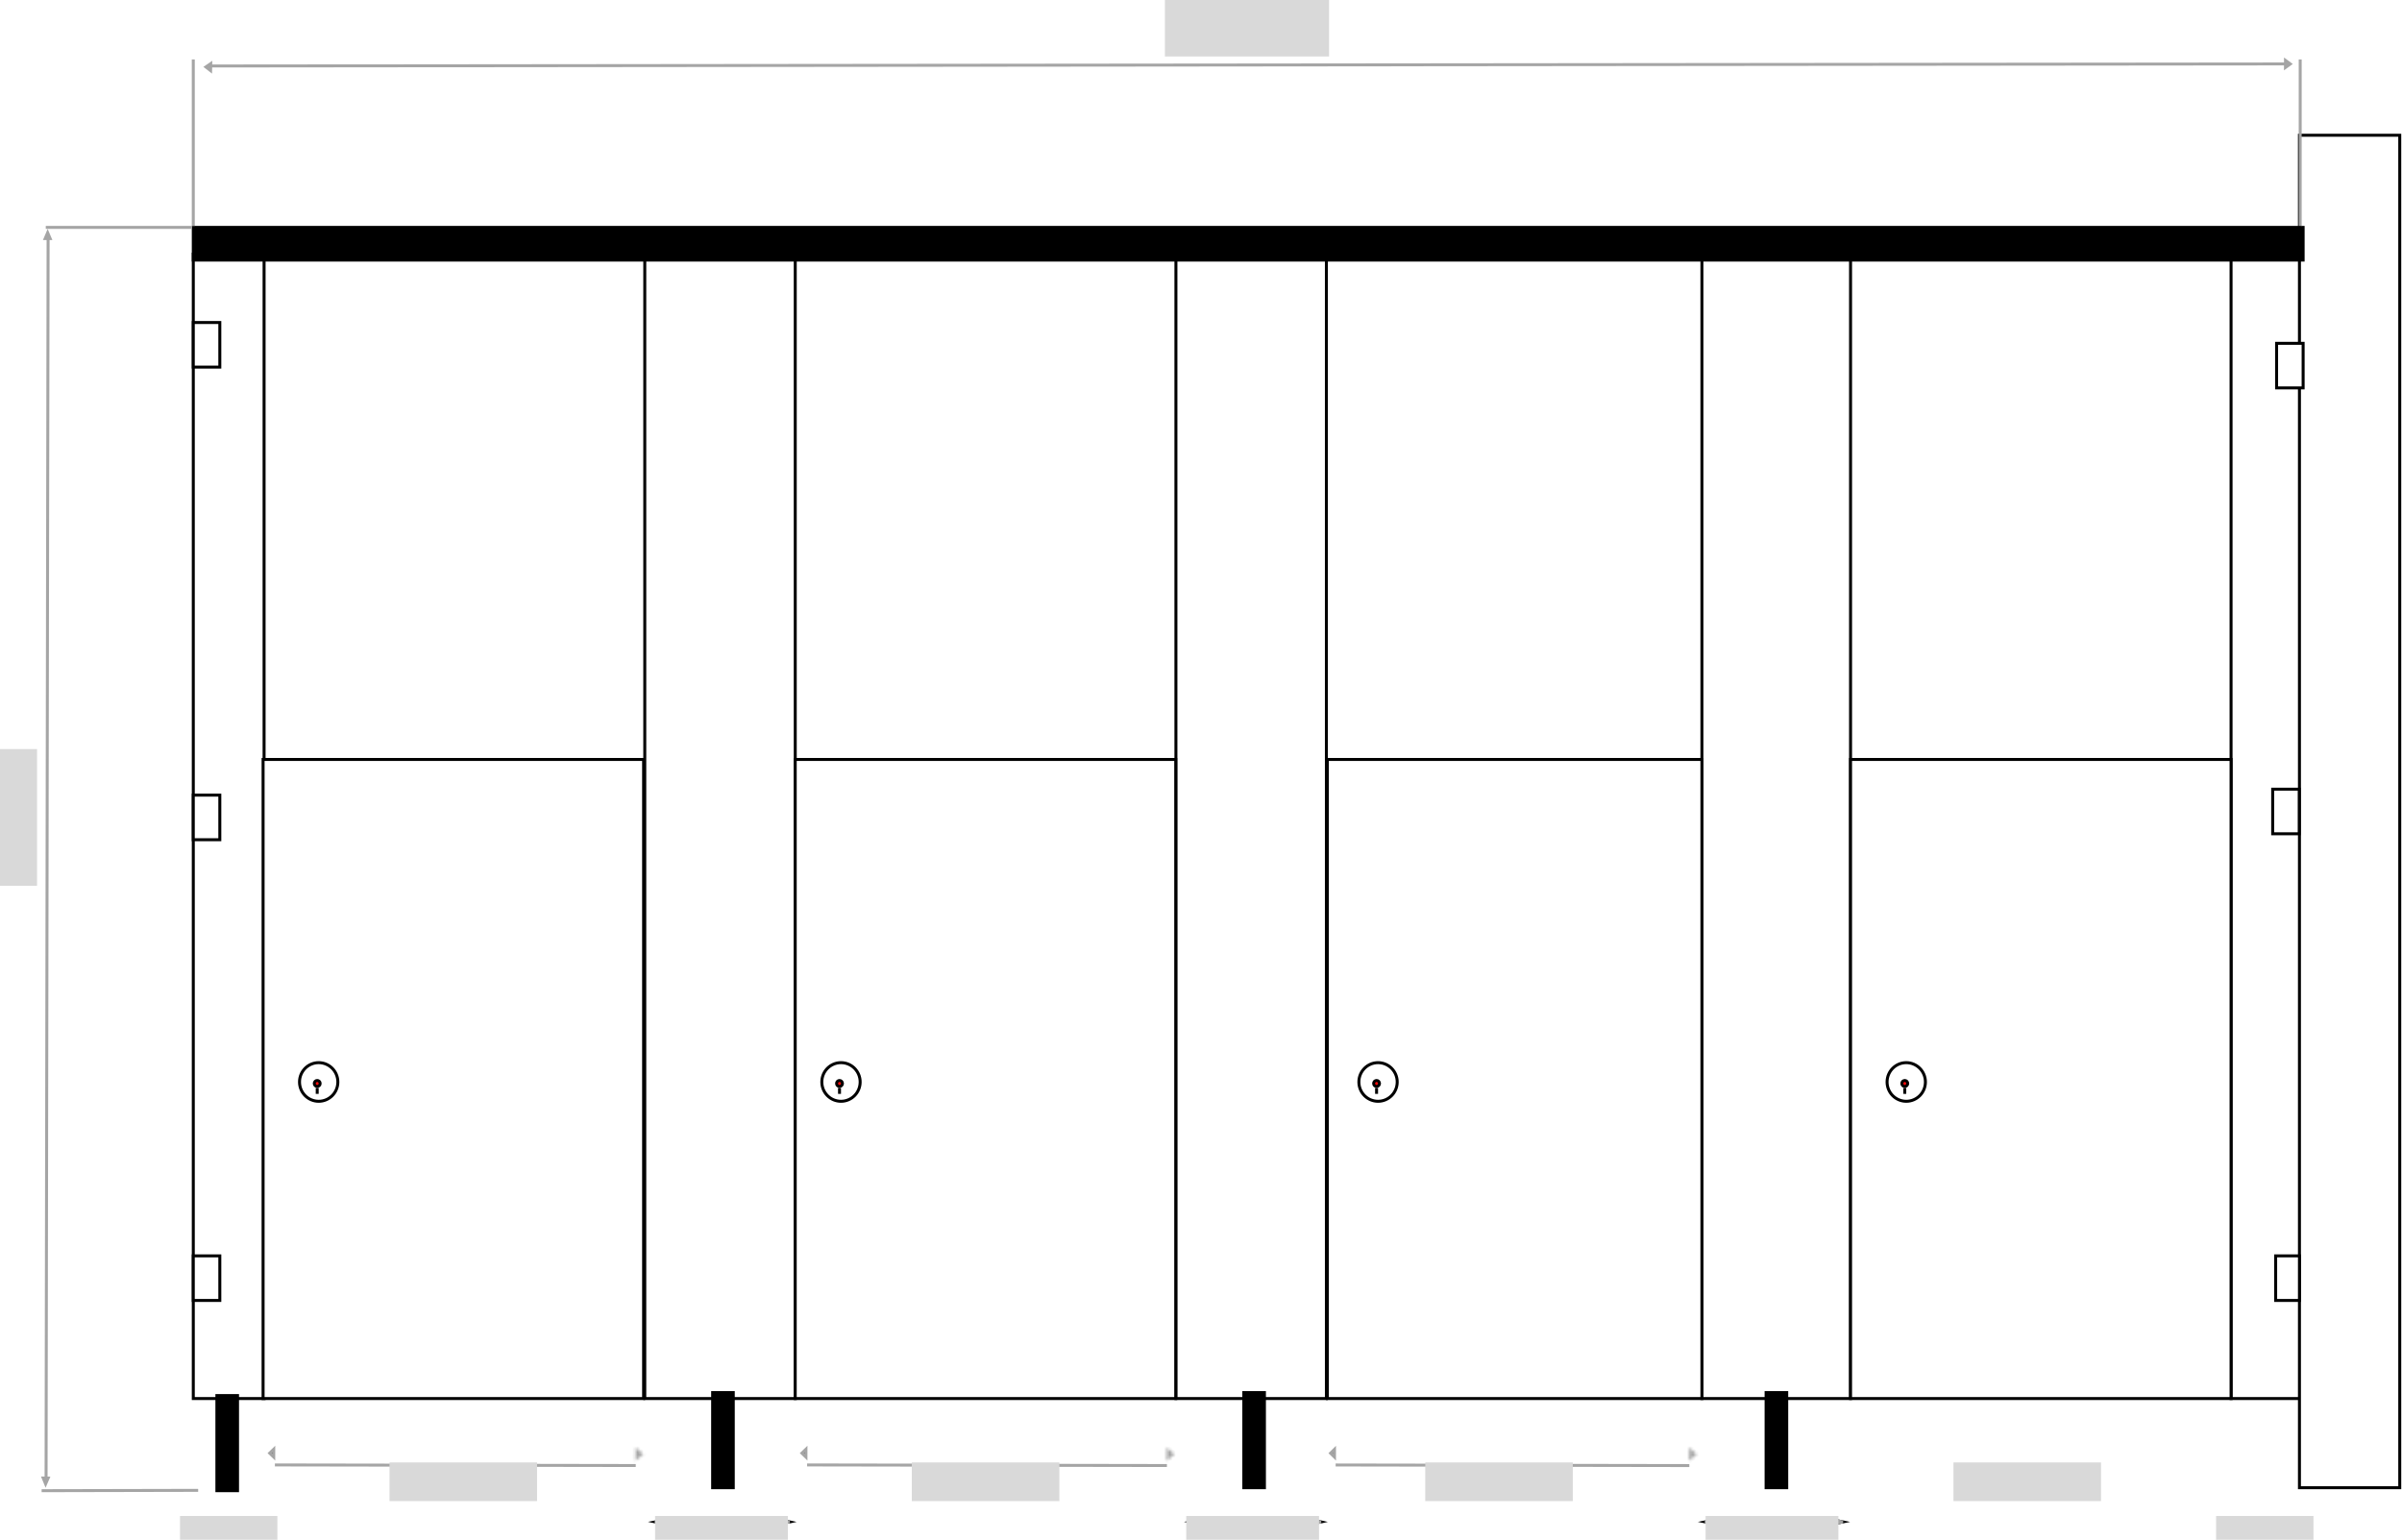 <svg xmlns="http://www.w3.org/2000/svg" fill="none" viewBox="0 0 808 518" height="518" width="808">
<g id="4 Into Right Corner">
<rect stroke="black" fill="white" transform="matrix(-1 0 0 1 775 85)" height="385" width="25" y="0.5" x="-0.5" id="right-shadow"></rect>
<rect stroke="black" fill="white" transform="matrix(-1 0 0 1 88.336 85)" height="385" width="23.816" y="0.5" x="-0.5" id="left-shadow"></rect>
<rect stroke="black" fill="white" transform="matrix(-1 0 0 1 267.01 85)" height="385" width="50.617" y="0.5" x="-0.5" id="partition-1"></rect>
<rect stroke="black" fill="white" transform="matrix(-1 0 0 1 445.682 85)" height="385" width="50.617" y="0.5" x="-0.5" id="partition-2"></rect>
<rect stroke="black" fill="white" transform="matrix(-1 0 0 1 622 85)" height="385" width="50" y="0.5" x="-0.5" id="partition-3"></rect>
<g id="door">
<rect stroke="black" fill="white" transform="matrix(-1 0 0 1 750 255)" height="215" width="128" y="0.5" x="-0.5" id="Door 4"></rect>
<rect stroke="black" fill="white" transform="matrix(-1 0 0 1 572 255)" height="215" width="126" y="0.5" x="-0.5" id="Door 3"></rect>
<rect stroke="black" fill="white" transform="matrix(-1 0 0 1 395 255)" height="215" width="128" y="0.5" x="-0.5" id="Door 2"></rect>
<rect stroke="black" fill="white" transform="matrix(-1 0 0 1 216 255)" height="215" width="128" y="0.5" x="-0.5" id="Door 1"></rect>
</g>
<g id="Group 14">
<g id="Rectangle 2">
<rect fill="white" transform="matrix(-1 0 0 1 806.742 45)" height="455" width="33.742" y="0.5" x="-0.5"></rect>
<rect fill="white" transform="matrix(-1 0 0 1 806.742 45)" height="455" width="33.742" y="0.5" x="-0.5"></rect>
<rect stroke="black" transform="matrix(-1 0 0 1 806.742 45)" height="455" width="33.742" y="0.5" x="-0.5"></rect>
</g>
<g id="silver">
<rect fill="black" transform="matrix(-1 0 0 1 775.241 76)" height="12" width="710.722" id="Rectangle 3"></rect>
<rect fill="black" transform="matrix(-1 0 0 1 601.531 468)" height="33" width="7.941" id="Rectangle 4"></rect>
<rect fill="black" transform="matrix(-1 0 0 1 425.836 468)" height="33" width="7.941" id="Rectangle 5"></rect>
<rect fill="black" transform="matrix(-1 0 0 1 247.163 468)" height="33" width="7.941" id="Rectangle 6"></rect>
<rect fill="black" transform="matrix(-1 0 0 1 80.401 469)" height="33" width="7.941" id="Rectangle 15"></rect>
</g>
<g id="Group 1">
<path stroke="black" fill="white" d="M282.897 357.5C279.34 357.5 276.449 360.407 276.449 364C276.449 367.593 279.34 370.5 282.897 370.5C286.455 370.5 289.346 367.593 289.346 364C289.346 360.407 286.455 357.5 282.897 357.5Z" id="Ellipse 1"></path>
<path stroke="black" fill="#FE0909" d="M282.401 363.5C281.858 363.5 281.412 363.944 281.412 364.5C281.412 365.056 281.858 365.5 282.401 365.5C282.943 365.5 283.39 365.056 283.39 364.5C283.39 363.944 282.943 363.5 282.401 363.5Z" id="Ellipse 2"></path>
<rect fill="black" transform="matrix(-1 0 0 1 282.897 366)" height="2" width="0.993" id="Rectangle 8"></rect>
</g>
<g id="Group 4">
<path stroke="black" fill="white" d="M107.202 357.5C103.644 357.5 100.754 360.407 100.754 364C100.754 367.593 103.644 370.5 107.202 370.5C110.76 370.5 113.65 367.593 113.65 364C113.65 360.407 110.76 357.5 107.202 357.5Z" id="Ellipse 1_2"></path>
<path stroke="black" fill="#FE0909" d="M106.705 363.5C106.163 363.5 105.717 363.944 105.717 364.5C105.717 365.056 106.163 365.5 106.705 365.5C107.248 365.5 107.695 365.056 107.695 364.5C107.695 363.944 107.248 363.5 106.705 363.5Z" id="Ellipse 2_2"></path>
<rect fill="black" transform="matrix(-1 0 0 1 107.202 366)" height="2" width="0.993" id="Rectangle 8_2"></rect>
</g>
<g id="Group 2">
<path stroke="black" fill="white" d="M463.556 357.5C459.998 357.5 457.108 360.407 457.108 364C457.108 367.593 459.998 370.5 463.556 370.5C467.114 370.5 470.004 367.593 470.004 364C470.004 360.407 467.114 357.5 463.556 357.5Z" id="Ellipse 1_3"></path>
<path stroke="black" fill="#FE0909" d="M463.059 363.5C462.517 363.5 462.071 363.944 462.071 364.5C462.071 365.056 462.517 365.5 463.059 365.5C463.602 365.5 464.048 365.056 464.048 364.5C464.048 363.944 463.602 363.5 463.059 363.5Z" id="Ellipse 2_3"></path>
<rect fill="black" transform="matrix(-1 0 0 1 463.556 366)" height="2" width="0.993" id="Rectangle 8_3"></rect>
</g>
<g id="Group 3">
<path stroke="black" fill="white" d="M641.237 357.5C637.679 357.5 634.788 360.407 634.788 364C634.788 367.593 637.679 370.5 641.237 370.5C644.794 370.5 647.685 367.593 647.685 364C647.685 360.407 644.794 357.5 641.237 357.5Z" id="Ellipse 1_4"></path>
<path stroke="black" fill="#FE0909" d="M640.74 363.5C640.197 363.5 639.751 363.944 639.751 364.5C639.751 365.056 640.197 365.5 640.74 365.5C641.282 365.5 641.729 365.056 641.729 364.5C641.729 363.944 641.282 363.5 640.74 363.5Z" id="Ellipse 2_4"></path>
<rect fill="black" transform="matrix(-1 0 0 1 641.236 366)" height="2" width="0.993" id="Rectangle 8_4"></rect>
</g>
<rect stroke="black" fill="white" transform="matrix(-1 0 0 1 73.445 108)" height="15" width="8.926" y="0.5" x="-0.5" id="Rectangle 9"></rect>
<rect stroke="black" fill="white" transform="matrix(-1 0 0 1 774.241 115)" height="15" width="8.926" y="0.5" x="-0.5" id="Rectangle 12"></rect>
<rect stroke="black" fill="white" transform="matrix(-1 0 0 1 772.926 265)" height="15" width="8.926" y="0.5" x="-0.5" id="Rectangle 13"></rect>
<rect stroke="black" fill="white" transform="matrix(-1 0 0 1 773 422)" height="15" width="8" y="0.5" x="-0.5" id="Rectangle 14"></rect>
<rect stroke="black" fill="white" transform="matrix(-1 0 0 1 73.445 267)" height="15" width="8.926" y="0.5" x="-0.5" id="Rectangle 10"></rect>
<rect stroke="black" fill="white" transform="matrix(-1 0 0 1 73.445 422)" height="15" width="8.926" y="0.5" x="-0.5" id="Rectangle 11"></rect>
<g id="4-cubicle-front">
<line stroke="#A5A5A5" transform="matrix(0 -1 -1 0 773.256 76)" y2="-0.5" x2="56" y1="-0.5" id="Line 45"></line>
<line stroke="#A5A5A5" transform="matrix(0 -1 -1 0 64.519 76)" y2="-0.5" x2="56" y1="-0.5" id="Line 46"></line>
<g id="Group 20">
<line stroke="#A5A5A5" transform="matrix(-1 0.001 0.001 1 768.905 22)" y2="-0.5" x2="698.865" y1="-0.5" id="Line 44"></line>
<path fill="#A5A5A5" d="M771.263 21.521L768.312 19.34L768.297 23.67L771.263 21.521Z" id="Polygon 20"></path>
<path fill="#A5A5A5" d="M68.411 22.499L71.322 24.764L71.414 20.436L68.411 22.499Z" id="Polygon 21"></path>
</g>
<g id="Group 22">
<path stroke="#A5A5A5" d="M16.183 79.002L15.5 497" id="Line 47"></path>
<line stroke="#A5A5A5" y2="76.5" x2="15.395" y1="76.5" x1="64.519" id="Line 48"></line>
<path fill="#A5A5A5" d="M16.032 77L17.62 80.75H14.445L16.032 77Z" id="Polygon 22"></path>
<line stroke="#A5A5A5" y2="501.5" x2="14.001" y1="501.387" x1="66.658" id="Line 49"></line>
<path fill="#A5A5A5" d="M13.777 496.726L16.951 496.774L15.334 500.5L13.777 496.726Z" id="Polygon 23"></path>
</g>
<rect fill="#D9D9D9" transform="matrix(-1 0 0 1 447.079 0)" height="19" width="55.215" id="cubicle-width"></rect>
<g id="left-pilaster-width">
<g id="width-line">
<g filter="url(#filter0_d_70_2588)" id="Arrow 1">
<path stroke="#A5A5A5" d="M772.057 508.027L751.676 507.999"></path>
</g>
</g>
<g filter="url(#filter1_d_70_2588)" id="Polygon 4">
<path fill="black" d="M773.243 508.038L771.438 507.142L771.415 508.901L773.243 508.038Z"></path>
<path stroke="#A5A5A5" d="M771.927 507.944L771.925 508.108L772.096 508.028L771.927 507.944Z"></path>
</g>
<g filter="url(#filter2_d_70_2588)" id="Polygon 5">
<path fill="black" d="M750.439 508.016L752.244 508.912L752.267 507.153L750.439 508.016Z"></path>
<path stroke="#A5A5A5" d="M751.754 508.11L751.756 507.946L751.585 508.026L751.754 508.11Z"></path>
</g>
</g>
<g id="width-line_2">
<g filter="url(#filter3_d_70_2588)" id="Arrow 1_2">
<path stroke="#A5A5A5" d="M568.272 489.048L449.297 488.851"></path>
</g>
<path stroke="#A5A5A5" fill="black" d="M448.903 490.188L448.906 487.588L447.586 488.888L448.903 490.188Z" id="Polygon 1"></path>
<g id="Polygon 3">
<mask fill="white" id="path-52-inside-1_70_2588">
<path d="M570.737 489.235L568.228 486.961L568.185 491.451L570.737 489.235Z"></path>
</mask>
<path mask="url(#path-52-inside-1_70_2588)" stroke-width="2" stroke="#A5A5A5" fill="black" d="M570.737 489.235L568.228 486.961L568.185 491.451L570.737 489.235Z"></path>
</g>
</g>
<g id="width-line_3">
<g filter="url(#filter4_d_70_2588)" id="Arrow 1_3">
<path stroke="#A5A5A5" d="M392.533 489.035L271.5 488.835"></path>
</g>
<path stroke="#A5A5A5" fill="black" d="M271.107 490.186L271.111 487.556L269.753 488.871L271.107 490.186Z" id="Polygon 1_2"></path>
<g id="Polygon 3_2">
<mask fill="white" id="path-55-inside-2_70_2588">
<path d="M395.041 489.222L392.489 486.948L392.445 491.437L395.041 489.222Z"></path>
</mask>
<path mask="url(#path-55-inside-2_70_2588)" stroke-width="2" stroke="#A5A5A5" fill="black" d="M395.041 489.222L392.489 486.948L392.445 491.437L395.041 489.222Z"></path>
</g>
</g>
<g id="right-pilaster-width">
<g id="width-line_4">
<g filter="url(#filter5_d_70_2588)" id="Arrow 1_4">
<path stroke="#A5A5A5" d="M265.379 508L220.687 507.973"></path>
</g>
</g>
<g filter="url(#filter6_d_70_2588)" id="Polygon 4_2">
<path fill="black" d="M267.978 508.011L264.021 507.138L263.97 508.851L267.978 508.011Z"></path>
<path stroke="#A5A5A5" d="M264.503 507.759L264.489 508.235L265.602 508.001L264.503 507.759Z"></path>
</g>
<g filter="url(#filter7_d_70_2588)" id="Polygon 5_2">
<path fill="black" d="M217.976 507.989L221.933 508.862L221.984 507.149L217.976 507.989Z"></path>
<path stroke="#A5A5A5" d="M221.451 508.241L221.465 507.765L220.352 507.999L221.451 508.241Z"></path>
</g>
</g>
<rect fill="#D9D9D9" transform="matrix(-1 0 0 1 356.352 492)" height="13" width="49.632" id="door-open-width-2"></rect>
<g id="right-pilaster-width_2">
<g id="width-line_5">
<g filter="url(#filter8_d_70_2588)" id="Arrow 1_5">
<path stroke="#A5A5A5" d="M444.138 508L400.91 507.973"></path>
</g>
</g>
<g filter="url(#filter9_d_70_2588)" id="Polygon 4_3">
<path fill="black" d="M446.652 508.011L442.824 507.138L442.775 508.851L446.652 508.011Z"></path>
<path stroke="#A5A5A5" d="M443.306 507.763L443.293 508.23L444.35 508.001L443.306 507.763Z"></path>
</g>
<g filter="url(#filter10_d_70_2588)" id="Polygon 5_3">
<path fill="black" d="M398.287 507.989L402.115 508.862L402.164 507.149L398.287 507.989Z"></path>
<path stroke="#A5A5A5" d="M401.633 508.237L401.647 507.77L400.589 507.999L401.633 508.237Z"></path>
</g>
</g>
<g id="width-line_6">
<g filter="url(#filter11_d_70_2588)" id="Arrow 1_6">
<path stroke="#A5A5A5" d="M213.853 489.034L92.473 488.834"></path>
</g>
<path stroke="#A5A5A5" fill="black" d="M92.082 490.188L92.086 487.552L90.72 488.87L92.082 490.188Z" id="Polygon 1_3"></path>
<g id="Polygon 3_3">
<mask fill="white" id="path-69-inside-3_70_2588">
<path d="M216.368 489.222L213.808 486.948L213.765 491.437L216.368 489.222Z"></path>
</mask>
<path mask="url(#path-69-inside-3_70_2588)" stroke-width="2" stroke="#A5A5A5" fill="black" d="M216.368 489.222L213.808 486.948L213.765 491.437L216.368 489.222Z"></path>
</g>
</g>
<g id="right-pilaster-width_3">
<g id="width-line_7">
<g filter="url(#filter12_d_70_2588)" id="Arrow 1_7">
<path stroke="#A5A5A5" d="M85.335 508L67.964 507.973"></path>
</g>
</g>
<g filter="url(#filter13_d_70_2588)" id="Polygon 4_4">
<path fill="black" d="M86.345 508.011L84.807 507.138L84.787 508.851L86.345 508.011Z"></path>
<path stroke="#A5A5A5" d="M85.298 507.992L85.297 508.008L85.313 508L85.298 507.992Z"></path>
</g>
<g filter="url(#filter14_d_70_2588)" id="Polygon 5_4">
<path fill="black" d="M66.91 507.989L68.448 508.862L68.468 507.149L66.91 507.989Z"></path>
<path stroke="#A5A5A5" d="M67.958 508.008L67.958 507.992L67.942 508L67.958 508.008Z"></path>
</g>
</g>
<g id="right-pilaster-width_4">
<g id="width-line_8">
<g filter="url(#filter15_d_70_2588)" id="Arrow 1_8">
<path stroke="#A5A5A5" d="M619.684 508L573.903 507.973"></path>
</g>
</g>
<g filter="url(#filter16_d_70_2588)" id="Polygon 4_5">
<path fill="black" d="M622.346 508.011L618.293 507.138L618.24 508.851L622.346 508.011Z"></path>
<path stroke="#A5A5A5" d="M618.774 507.756L618.759 508.237L619.915 508.002L618.774 507.756Z"></path>
</g>
<g filter="url(#filter17_d_70_2588)" id="Polygon 5_5">
<path fill="black" d="M571.126 507.989L575.18 508.862L575.232 507.149L571.126 507.989Z"></path>
<path stroke="#A5A5A5" d="M574.699 508.244L574.714 507.763L573.558 507.999L574.699 508.244Z"></path>
</g>
</g>
</g>
</g>
<rect fill="#D9D9D9" height="46" width="12.464" y="252" id="outer-cubicle-height"></rect>
<rect fill="#D9D9D9" transform="matrix(-1 0 0 1 93.307 510)" height="8" width="32.757" id="pilaster-left-width"></rect>
<rect fill="#D9D9D9" transform="matrix(-1 0 0 1 180.658 492)" height="13" width="49.632" id="door-open-width-1"></rect>
<rect fill="#D9D9D9" transform="matrix(-1 0 0 1 265.032 510)" height="8" width="44.668" id="partition-1-width"></rect>
<rect fill="#D9D9D9" transform="matrix(-1 0 0 1 443.704 510)" height="8" width="44.668" id="partition-2-width"></rect>
<rect fill="#D9D9D9" transform="matrix(-1 0 0 1 529.069 492)" height="13" width="49.632" id="door-open-width-3"></rect>
<rect fill="#D9D9D9" transform="matrix(-1 0 0 1 618.406 510)" height="8" width="44.668" id="partition-3-width"></rect>
<rect fill="#D9D9D9" transform="matrix(-1 0 0 1 706.75 492)" height="13" width="49.632" id="door-open-width-4"></rect>
<rect fill="#D9D9D9" transform="matrix(-1 0 0 1 778.219 510)" height="8" width="32.757" id="pilaster-right-width"></rect>
</g>
<defs>
<filter color-interpolation-filters="sRGB" filterUnits="userSpaceOnUse" height="9.028" width="28.384" y="507.499" x="747.675" id="filter0_d_70_2588">
<feFlood result="BackgroundImageFix" flood-opacity="0"></feFlood>
<feColorMatrix result="hardAlpha" values="0 0 0 0 0 0 0 0 0 0 0 0 0 0 0 0 0 0 127 0" type="matrix" in="SourceAlpha"></feColorMatrix>
<feOffset dy="4"></feOffset>
<feGaussianBlur stdDeviation="2"></feGaussianBlur>
<feComposite operator="out" in2="hardAlpha"></feComposite>
<feColorMatrix values="0 0 0 0 0 0 0 0 0 0 0 0 0 0 0 0 0 0 0.25 0" type="matrix"></feColorMatrix>
<feBlend result="effect1_dropShadow_70_2588" in2="BackgroundImageFix" mode="normal"></feBlend>
<feBlend result="shape" in2="effect1_dropShadow_70_2588" in="SourceGraphic" mode="normal"></feBlend>
</filter>
<filter color-interpolation-filters="sRGB" filterUnits="userSpaceOnUse" height="9.759" width="9.828" y="507.142" x="767.415" id="filter1_d_70_2588">
<feFlood result="BackgroundImageFix" flood-opacity="0"></feFlood>
<feColorMatrix result="hardAlpha" values="0 0 0 0 0 0 0 0 0 0 0 0 0 0 0 0 0 0 127 0" type="matrix" in="SourceAlpha"></feColorMatrix>
<feOffset dy="4"></feOffset>
<feGaussianBlur stdDeviation="2"></feGaussianBlur>
<feComposite operator="out" in2="hardAlpha"></feComposite>
<feColorMatrix values="0 0 0 0 0 0 0 0 0 0 0 0 0 0 0 0 0 0 0.25 0" type="matrix"></feColorMatrix>
<feBlend result="effect1_dropShadow_70_2588" in2="BackgroundImageFix" mode="normal"></feBlend>
<feBlend result="shape" in2="effect1_dropShadow_70_2588" in="SourceGraphic" mode="normal"></feBlend>
</filter>
<filter color-interpolation-filters="sRGB" filterUnits="userSpaceOnUse" height="9.759" width="9.828" y="507.153" x="746.439" id="filter2_d_70_2588">
<feFlood result="BackgroundImageFix" flood-opacity="0"></feFlood>
<feColorMatrix result="hardAlpha" values="0 0 0 0 0 0 0 0 0 0 0 0 0 0 0 0 0 0 127 0" type="matrix" in="SourceAlpha"></feColorMatrix>
<feOffset dy="4"></feOffset>
<feGaussianBlur stdDeviation="2"></feGaussianBlur>
<feComposite operator="out" in2="hardAlpha"></feComposite>
<feColorMatrix values="0 0 0 0 0 0 0 0 0 0 0 0 0 0 0 0 0 0 0.25 0" type="matrix"></feColorMatrix>
<feBlend result="effect1_dropShadow_70_2588" in2="BackgroundImageFix" mode="normal"></feBlend>
<feBlend result="shape" in2="effect1_dropShadow_70_2588" in="SourceGraphic" mode="normal"></feBlend>
</filter>
<filter color-interpolation-filters="sRGB" filterUnits="userSpaceOnUse" height="9.197" width="126.977" y="488.351" x="445.296" id="filter3_d_70_2588">
<feFlood result="BackgroundImageFix" flood-opacity="0"></feFlood>
<feColorMatrix result="hardAlpha" values="0 0 0 0 0 0 0 0 0 0 0 0 0 0 0 0 0 0 127 0" type="matrix" in="SourceAlpha"></feColorMatrix>
<feOffset dy="4"></feOffset>
<feGaussianBlur stdDeviation="2"></feGaussianBlur>
<feComposite operator="out" in2="hardAlpha"></feComposite>
<feColorMatrix values="0 0 0 0 0 0 0 0 0 0 0 0 0 0 0 0 0 0 0.25 0" type="matrix"></feColorMatrix>
<feBlend result="effect1_dropShadow_70_2588" in2="BackgroundImageFix" mode="normal"></feBlend>
<feBlend result="shape" in2="effect1_dropShadow_70_2588" in="SourceGraphic" mode="normal"></feBlend>
</filter>
<filter color-interpolation-filters="sRGB" filterUnits="userSpaceOnUse" height="9.2" width="129.035" y="488.335" x="267.499" id="filter4_d_70_2588">
<feFlood result="BackgroundImageFix" flood-opacity="0"></feFlood>
<feColorMatrix result="hardAlpha" values="0 0 0 0 0 0 0 0 0 0 0 0 0 0 0 0 0 0 127 0" type="matrix" in="SourceAlpha"></feColorMatrix>
<feOffset dy="4"></feOffset>
<feGaussianBlur stdDeviation="2"></feGaussianBlur>
<feComposite operator="out" in2="hardAlpha"></feComposite>
<feColorMatrix values="0 0 0 0 0 0 0 0 0 0 0 0 0 0 0 0 0 0 0.25 0" type="matrix"></feColorMatrix>
<feBlend result="effect1_dropShadow_70_2588" in2="BackgroundImageFix" mode="normal"></feBlend>
<feBlend result="shape" in2="effect1_dropShadow_70_2588" in="SourceGraphic" mode="normal"></feBlend>
</filter>
<filter color-interpolation-filters="sRGB" filterUnits="userSpaceOnUse" height="9.027" width="52.697" y="507.473" x="216.685" id="filter5_d_70_2588">
<feFlood result="BackgroundImageFix" flood-opacity="0"></feFlood>
<feColorMatrix result="hardAlpha" values="0 0 0 0 0 0 0 0 0 0 0 0 0 0 0 0 0 0 127 0" type="matrix" in="SourceAlpha"></feColorMatrix>
<feOffset dy="4"></feOffset>
<feGaussianBlur stdDeviation="2"></feGaussianBlur>
<feComposite operator="out" in2="hardAlpha"></feComposite>
<feColorMatrix values="0 0 0 0 0 0 0 0 0 0 0 0 0 0 0 0 0 0 0.25 0" type="matrix"></feColorMatrix>
<feBlend result="effect1_dropShadow_70_2588" in2="BackgroundImageFix" mode="normal"></feBlend>
<feBlend result="shape" in2="effect1_dropShadow_70_2588" in="SourceGraphic" mode="normal"></feBlend>
</filter>
<filter color-interpolation-filters="sRGB" filterUnits="userSpaceOnUse" height="9.713" width="12.008" y="507.138" x="259.97" id="filter6_d_70_2588">
<feFlood result="BackgroundImageFix" flood-opacity="0"></feFlood>
<feColorMatrix result="hardAlpha" values="0 0 0 0 0 0 0 0 0 0 0 0 0 0 0 0 0 0 127 0" type="matrix" in="SourceAlpha"></feColorMatrix>
<feOffset dy="4"></feOffset>
<feGaussianBlur stdDeviation="2"></feGaussianBlur>
<feComposite operator="out" in2="hardAlpha"></feComposite>
<feColorMatrix values="0 0 0 0 0 0 0 0 0 0 0 0 0 0 0 0 0 0 0.25 0" type="matrix"></feColorMatrix>
<feBlend result="effect1_dropShadow_70_2588" in2="BackgroundImageFix" mode="normal"></feBlend>
<feBlend result="shape" in2="effect1_dropShadow_70_2588" in="SourceGraphic" mode="normal"></feBlend>
</filter>
<filter color-interpolation-filters="sRGB" filterUnits="userSpaceOnUse" height="9.713" width="12.008" y="507.149" x="213.976" id="filter7_d_70_2588">
<feFlood result="BackgroundImageFix" flood-opacity="0"></feFlood>
<feColorMatrix result="hardAlpha" values="0 0 0 0 0 0 0 0 0 0 0 0 0 0 0 0 0 0 127 0" type="matrix" in="SourceAlpha"></feColorMatrix>
<feOffset dy="4"></feOffset>
<feGaussianBlur stdDeviation="2"></feGaussianBlur>
<feComposite operator="out" in2="hardAlpha"></feComposite>
<feColorMatrix values="0 0 0 0 0 0 0 0 0 0 0 0 0 0 0 0 0 0 0.25 0" type="matrix"></feColorMatrix>
<feBlend result="effect1_dropShadow_70_2588" in2="BackgroundImageFix" mode="normal"></feBlend>
<feBlend result="shape" in2="effect1_dropShadow_70_2588" in="SourceGraphic" mode="normal"></feBlend>
</filter>
<filter color-interpolation-filters="sRGB" filterUnits="userSpaceOnUse" height="9.027" width="51.232" y="507.473" x="396.908" id="filter8_d_70_2588">
<feFlood result="BackgroundImageFix" flood-opacity="0"></feFlood>
<feColorMatrix result="hardAlpha" values="0 0 0 0 0 0 0 0 0 0 0 0 0 0 0 0 0 0 127 0" type="matrix" in="SourceAlpha"></feColorMatrix>
<feOffset dy="4"></feOffset>
<feGaussianBlur stdDeviation="2"></feGaussianBlur>
<feComposite operator="out" in2="hardAlpha"></feComposite>
<feColorMatrix values="0 0 0 0 0 0 0 0 0 0 0 0 0 0 0 0 0 0 0.25 0" type="matrix"></feColorMatrix>
<feBlend result="effect1_dropShadow_70_2588" in2="BackgroundImageFix" mode="normal"></feBlend>
<feBlend result="shape" in2="effect1_dropShadow_70_2588" in="SourceGraphic" mode="normal"></feBlend>
</filter>
<filter color-interpolation-filters="sRGB" filterUnits="userSpaceOnUse" height="9.713" width="11.877" y="507.138" x="438.775" id="filter9_d_70_2588">
<feFlood result="BackgroundImageFix" flood-opacity="0"></feFlood>
<feColorMatrix result="hardAlpha" values="0 0 0 0 0 0 0 0 0 0 0 0 0 0 0 0 0 0 127 0" type="matrix" in="SourceAlpha"></feColorMatrix>
<feOffset dy="4"></feOffset>
<feGaussianBlur stdDeviation="2"></feGaussianBlur>
<feComposite operator="out" in2="hardAlpha"></feComposite>
<feColorMatrix values="0 0 0 0 0 0 0 0 0 0 0 0 0 0 0 0 0 0 0.25 0" type="matrix"></feColorMatrix>
<feBlend result="effect1_dropShadow_70_2588" in2="BackgroundImageFix" mode="normal"></feBlend>
<feBlend result="shape" in2="effect1_dropShadow_70_2588" in="SourceGraphic" mode="normal"></feBlend>
</filter>
<filter color-interpolation-filters="sRGB" filterUnits="userSpaceOnUse" height="9.713" width="11.877" y="507.149" x="394.287" id="filter10_d_70_2588">
<feFlood result="BackgroundImageFix" flood-opacity="0"></feFlood>
<feColorMatrix result="hardAlpha" values="0 0 0 0 0 0 0 0 0 0 0 0 0 0 0 0 0 0 127 0" type="matrix" in="SourceAlpha"></feColorMatrix>
<feOffset dy="4"></feOffset>
<feGaussianBlur stdDeviation="2"></feGaussianBlur>
<feComposite operator="out" in2="hardAlpha"></feComposite>
<feColorMatrix values="0 0 0 0 0 0 0 0 0 0 0 0 0 0 0 0 0 0 0.25 0" type="matrix"></feColorMatrix>
<feBlend result="effect1_dropShadow_70_2588" in2="BackgroundImageFix" mode="normal"></feBlend>
<feBlend result="shape" in2="effect1_dropShadow_70_2588" in="SourceGraphic" mode="normal"></feBlend>
</filter>
<filter color-interpolation-filters="sRGB" filterUnits="userSpaceOnUse" height="9.201" width="129.381" y="488.334" x="88.473" id="filter11_d_70_2588">
<feFlood result="BackgroundImageFix" flood-opacity="0"></feFlood>
<feColorMatrix result="hardAlpha" values="0 0 0 0 0 0 0 0 0 0 0 0 0 0 0 0 0 0 127 0" type="matrix" in="SourceAlpha"></feColorMatrix>
<feOffset dy="4"></feOffset>
<feGaussianBlur stdDeviation="2"></feGaussianBlur>
<feComposite operator="out" in2="hardAlpha"></feComposite>
<feColorMatrix values="0 0 0 0 0 0 0 0 0 0 0 0 0 0 0 0 0 0 0.25 0" type="matrix"></feColorMatrix>
<feBlend result="effect1_dropShadow_70_2588" in2="BackgroundImageFix" mode="normal"></feBlend>
<feBlend result="shape" in2="effect1_dropShadow_70_2588" in="SourceGraphic" mode="normal"></feBlend>
</filter>
<filter color-interpolation-filters="sRGB" filterUnits="userSpaceOnUse" height="9.027" width="25.373" y="507.473" x="63.963" id="filter12_d_70_2588">
<feFlood result="BackgroundImageFix" flood-opacity="0"></feFlood>
<feColorMatrix result="hardAlpha" values="0 0 0 0 0 0 0 0 0 0 0 0 0 0 0 0 0 0 127 0" type="matrix" in="SourceAlpha"></feColorMatrix>
<feOffset dy="4"></feOffset>
<feGaussianBlur stdDeviation="2"></feGaussianBlur>
<feComposite operator="out" in2="hardAlpha"></feComposite>
<feColorMatrix values="0 0 0 0 0 0 0 0 0 0 0 0 0 0 0 0 0 0 0.25 0" type="matrix"></feColorMatrix>
<feBlend result="effect1_dropShadow_70_2588" in2="BackgroundImageFix" mode="normal"></feBlend>
<feBlend result="shape" in2="effect1_dropShadow_70_2588" in="SourceGraphic" mode="normal"></feBlend>
</filter>
<filter color-interpolation-filters="sRGB" filterUnits="userSpaceOnUse" height="9.713" width="9.558" y="507.138" x="80.787" id="filter13_d_70_2588">
<feFlood result="BackgroundImageFix" flood-opacity="0"></feFlood>
<feColorMatrix result="hardAlpha" values="0 0 0 0 0 0 0 0 0 0 0 0 0 0 0 0 0 0 127 0" type="matrix" in="SourceAlpha"></feColorMatrix>
<feOffset dy="4"></feOffset>
<feGaussianBlur stdDeviation="2"></feGaussianBlur>
<feComposite operator="out" in2="hardAlpha"></feComposite>
<feColorMatrix values="0 0 0 0 0 0 0 0 0 0 0 0 0 0 0 0 0 0 0.25 0" type="matrix"></feColorMatrix>
<feBlend result="effect1_dropShadow_70_2588" in2="BackgroundImageFix" mode="normal"></feBlend>
<feBlend result="shape" in2="effect1_dropShadow_70_2588" in="SourceGraphic" mode="normal"></feBlend>
</filter>
<filter color-interpolation-filters="sRGB" filterUnits="userSpaceOnUse" height="9.713" width="9.558" y="507.149" x="62.91" id="filter14_d_70_2588">
<feFlood result="BackgroundImageFix" flood-opacity="0"></feFlood>
<feColorMatrix result="hardAlpha" values="0 0 0 0 0 0 0 0 0 0 0 0 0 0 0 0 0 0 127 0" type="matrix" in="SourceAlpha"></feColorMatrix>
<feOffset dy="4"></feOffset>
<feGaussianBlur stdDeviation="2"></feGaussianBlur>
<feComposite operator="out" in2="hardAlpha"></feComposite>
<feColorMatrix values="0 0 0 0 0 0 0 0 0 0 0 0 0 0 0 0 0 0 0.25 0" type="matrix"></feColorMatrix>
<feBlend result="effect1_dropShadow_70_2588" in2="BackgroundImageFix" mode="normal"></feBlend>
<feBlend result="shape" in2="effect1_dropShadow_70_2588" in="SourceGraphic" mode="normal"></feBlend>
</filter>
<filter color-interpolation-filters="sRGB" filterUnits="userSpaceOnUse" height="9.027" width="53.785" y="507.473" x="569.901" id="filter15_d_70_2588">
<feFlood result="BackgroundImageFix" flood-opacity="0"></feFlood>
<feColorMatrix result="hardAlpha" values="0 0 0 0 0 0 0 0 0 0 0 0 0 0 0 0 0 0 127 0" type="matrix" in="SourceAlpha"></feColorMatrix>
<feOffset dy="4"></feOffset>
<feGaussianBlur stdDeviation="2"></feGaussianBlur>
<feComposite operator="out" in2="hardAlpha"></feComposite>
<feColorMatrix values="0 0 0 0 0 0 0 0 0 0 0 0 0 0 0 0 0 0 0.25 0" type="matrix"></feColorMatrix>
<feBlend result="effect1_dropShadow_70_2588" in2="BackgroundImageFix" mode="normal"></feBlend>
<feBlend result="shape" in2="effect1_dropShadow_70_2588" in="SourceGraphic" mode="normal"></feBlend>
</filter>
<filter color-interpolation-filters="sRGB" filterUnits="userSpaceOnUse" height="9.713" width="12.106" y="507.138" x="614.24" id="filter16_d_70_2588">
<feFlood result="BackgroundImageFix" flood-opacity="0"></feFlood>
<feColorMatrix result="hardAlpha" values="0 0 0 0 0 0 0 0 0 0 0 0 0 0 0 0 0 0 127 0" type="matrix" in="SourceAlpha"></feColorMatrix>
<feOffset dy="4"></feOffset>
<feGaussianBlur stdDeviation="2"></feGaussianBlur>
<feComposite operator="out" in2="hardAlpha"></feComposite>
<feColorMatrix values="0 0 0 0 0 0 0 0 0 0 0 0 0 0 0 0 0 0 0.25 0" type="matrix"></feColorMatrix>
<feBlend result="effect1_dropShadow_70_2588" in2="BackgroundImageFix" mode="normal"></feBlend>
<feBlend result="shape" in2="effect1_dropShadow_70_2588" in="SourceGraphic" mode="normal"></feBlend>
</filter>
<filter color-interpolation-filters="sRGB" filterUnits="userSpaceOnUse" height="9.713" width="12.106" y="507.149" x="567.126" id="filter17_d_70_2588">
<feFlood result="BackgroundImageFix" flood-opacity="0"></feFlood>
<feColorMatrix result="hardAlpha" values="0 0 0 0 0 0 0 0 0 0 0 0 0 0 0 0 0 0 127 0" type="matrix" in="SourceAlpha"></feColorMatrix>
<feOffset dy="4"></feOffset>
<feGaussianBlur stdDeviation="2"></feGaussianBlur>
<feComposite operator="out" in2="hardAlpha"></feComposite>
<feColorMatrix values="0 0 0 0 0 0 0 0 0 0 0 0 0 0 0 0 0 0 0.25 0" type="matrix"></feColorMatrix>
<feBlend result="effect1_dropShadow_70_2588" in2="BackgroundImageFix" mode="normal"></feBlend>
<feBlend result="shape" in2="effect1_dropShadow_70_2588" in="SourceGraphic" mode="normal"></feBlend>
</filter>
</defs>
</svg>
